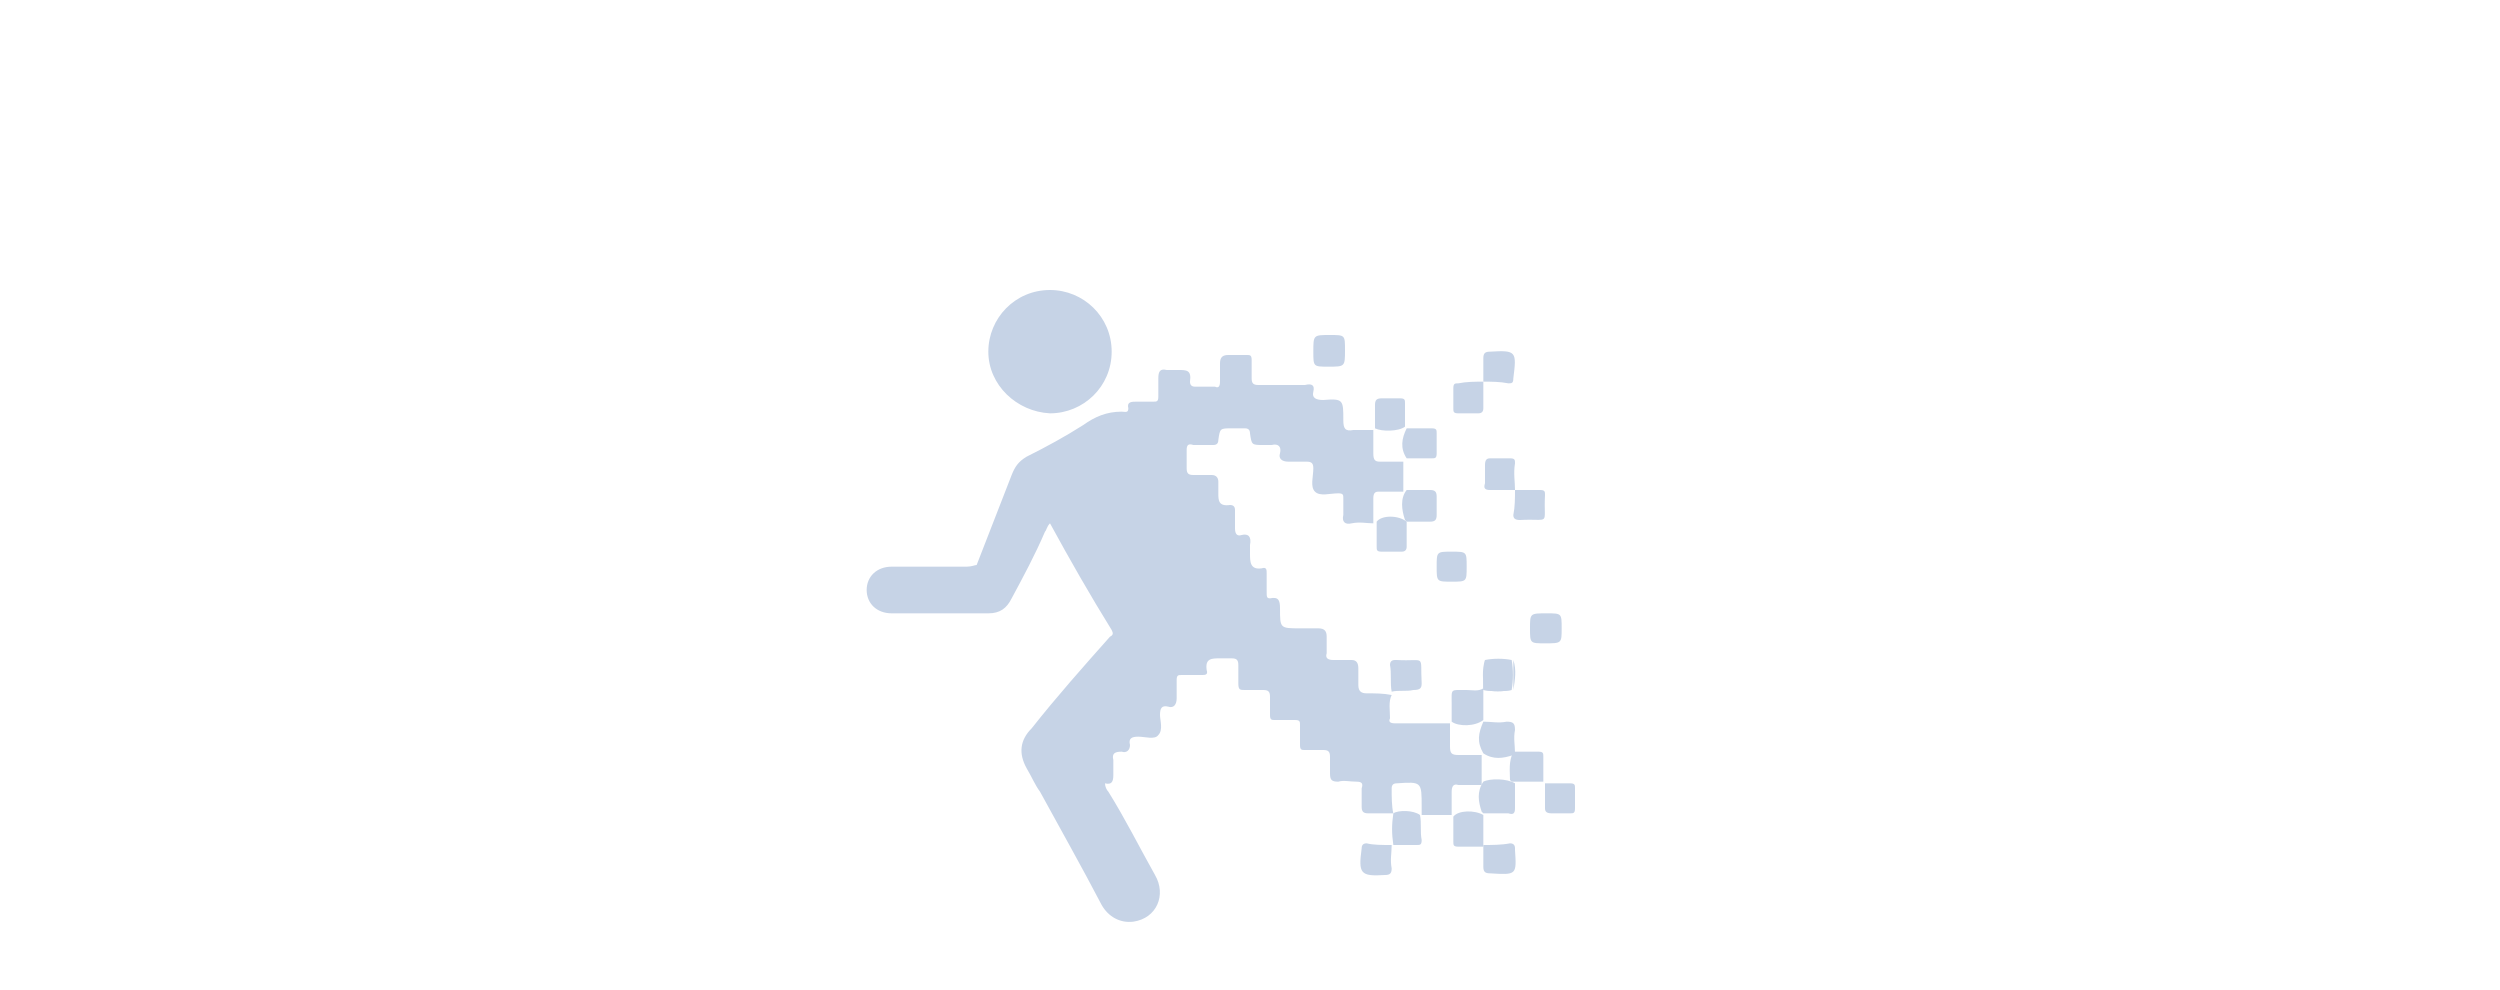 <?xml version="1.0" encoding="utf-8"?>
<!-- Generator: Adobe Illustrator 24.0.2, SVG Export Plug-In . SVG Version: 6.00 Build 0)  -->
<svg version="1.1" id="Calque_1" xmlns="http://www.w3.org/2000/svg" xmlns:xlink="http://www.w3.org/1999/xlink" x="0px" y="0px"
	 viewBox="0 0 150 59.4" style="enable-background:new 0 0 150 59.4;" xml:space="preserve">
<style type="text/css">
	.st0{fill:#C6D3E6;}
</style>
<g>
	<g>
		<path class="st0" d="M59.3,21.1c0-2,1.6-3.7,3.7-3.7c2,0,3.7,1.6,3.7,3.7s-1.7,3.7-3.7,3.7C61,24.7,59.3,23.1,59.3,21.1z"/>
		<path class="st0" d="M89,22.9c0-0.5,0-1,0-1.4c0-0.3,0.1-0.4,0.4-0.4c1.6-0.1,1.6,0,1.4,1.6c0,0.3-0.1,0.3-0.3,0.3
			C90,22.9,89.5,22.9,89,22.9L89,22.9z"/>
		<path class="st0" d="M89,22.9c0,0.5,0,1.1,0,1.6c0,0.2-0.1,0.3-0.3,0.3c-0.4,0-0.8,0-1.2,0c-0.3,0-0.3-0.1-0.3-0.3
			c0-0.4,0-0.8,0-1.2c0-0.3,0.1-0.3,0.3-0.3C88,22.9,88.5,22.9,89,22.9L89,22.9z"/>
		<path class="st0" d="M90.9,29.4c-0.5,0-1,0-1.5,0c-0.3,0-0.4-0.1-0.3-0.4c0-0.4,0-0.7,0-1.1c0-0.3,0.1-0.4,0.3-0.4
			c0.4,0,0.8,0,1.2,0c0.3,0,0.3,0.1,0.3,0.3C90.8,28.4,90.9,28.9,90.9,29.4L90.9,29.4z"/>
		<path class="st0" d="M84.4,29.4c0.5,0,1,0,1.4,0c0.3,0,0.4,0.1,0.4,0.4c0,0.4,0,0.7,0,1.1c0,0.3-0.1,0.4-0.4,0.4c-0.5,0-1,0-1.4,0
			l-0.1-0.1C84.1,30.6,84,29.9,84.4,29.4L84.4,29.4z"/>
		<path class="st0" d="M90.9,29.4c0.5,0,1,0,1.5,0c0.3,0,0.3,0.1,0.3,0.3c-0.1,1.9,0.4,1.4-1.5,1.5c-0.3,0-0.4-0.1-0.4-0.3
			C90.9,30.4,90.9,29.9,90.9,29.4C90.9,29.4,90.9,29.4,90.9,29.4z"/>
		<path class="st0" d="M84.4,31.3c0,0.5,0,1,0,1.5c0,0.2-0.1,0.3-0.3,0.3c-0.4,0-0.9,0-1.2,0c-0.3,0-0.3-0.1-0.3-0.3
			c0-0.5,0-1,0-1.5l0,0C82.9,30.9,83.9,30.9,84.4,31.3L84.4,31.3z"/>
		<path class="st0" d="M89,43.3c0.5,0,0.9,0.1,1.4,0c0.4,0,0.5,0.1,0.5,0.5c-0.1,0.5,0,0.9,0,1.4l-0.1,0.1c-0.6,0.2-1.2,0.3-1.8-0.1
			l0,0C88.6,44.5,88.7,44,89,43.3C88.9,43.3,89,43.3,89,43.3z"/>
		<path class="st0" d="M90.8,45.1c0.5,0,1,0,1.5,0c0.3,0,0.3,0.1,0.3,0.3c0,0.5,0,1,0,1.5l0,0c-0.7,0-1.2,0-1.9,0l-0.1-0.1
			C90.6,46.3,90.5,45.7,90.8,45.1L90.8,45.1z"/>
		<path class="st0" d="M90.9,47c0,0.5,0,1,0,1.5c0,0.3-0.1,0.4-0.4,0.3c-0.5,0-1,0-1.5,0l-0.1-0.1c-0.2-0.6-0.3-1.2,0.1-1.8l0,0
			C89.4,46.7,90.4,46.7,90.9,47L90.9,47z"/>
		<path class="st0" d="M89,48.9c0,0.7,0,1.2,0,1.9l0,0c-0.5,0-1,0-1.5,0c-0.3,0-0.3-0.1-0.3-0.3c0-0.5,0-1,0-1.5l0,0
			C87.5,48.6,88.5,48.6,89,48.9L89,48.9z"/>
		<path class="st0" d="M79.8,20.1c0.9,0,0.9,0,0.9,0.9c0,1,0,1-1,1c-0.9,0-0.9,0-0.9-0.9C78.8,20.1,78.8,20.1,79.8,20.1z"/>
		<path class="st0" d="M87.1,43.3c0-0.3,0-0.7,0-1.1c0-0.9-0.1-0.8,0.9-0.8c0.3,0,0.7,0.1,1-0.1l0,0c0,0.7,0,1.2,0,1.9l0,0
			C88.5,43.6,87.5,43.6,87.1,43.3L87.1,43.3z"/>
		<path class="st0" d="M84.4,25.7c0.5,0,1,0,1.5,0c0.3,0,0.3,0.1,0.3,0.3c0,0.4,0,0.8,0,1.2c0,0.3-0.1,0.3-0.3,0.3c-0.5,0-1,0-1.5,0
			l0,0C84,26.9,84.1,26.3,84.4,25.7C84.3,25.7,84.3,25.7,84.4,25.7z"/>
		<path class="st0" d="M86.2,34c0-0.9,0-0.9,0.9-0.9s0.9,0,0.9,0.9c0,0.9,0,0.9-0.9,0.9S86.2,34.9,86.2,34z"/>
		<path class="st0" d="M93.7,37.7c0,0.9,0,0.9-1,0.9c-0.9,0-0.9,0-0.9-0.9c0-0.9,0-0.9,1-0.9C93.7,36.8,93.7,36.8,93.7,37.7z"/>
		<path class="st0" d="M92.7,47c0.5,0,1,0,1.5,0c0.3,0,0.3,0.1,0.3,0.3c0,0.4,0,0.8,0,1.2c0,0.3-0.1,0.3-0.3,0.3c-0.4,0-0.7,0-1.1,0
			c-0.3,0-0.4-0.1-0.4-0.3C92.7,48,92.7,47.5,92.7,47L92.7,47z"/>
		<path class="st0" d="M83.5,50.7c0,0.5-0.1,0.9,0,1.4c0,0.3-0.1,0.4-0.4,0.4c-1.5,0.1-1.6-0.1-1.4-1.6c0-0.2,0.1-0.3,0.3-0.3
			C82.4,50.7,82.9,50.7,83.5,50.7L83.5,50.7z"/>
		<path class="st0" d="M89,50.7c0.5,0,1.1,0,1.6-0.1c0.2,0,0.3,0.1,0.3,0.3v0.1c0.1,1.5,0.1,1.5-1.5,1.4c-0.3,0-0.4-0.1-0.4-0.4
			C89,51.7,89,51.3,89,50.7L89,50.7z"/>
		<path class="st0" d="M85.2,48.9c0.1,0.5,0,1,0.1,1.5c0,0.3-0.1,0.3-0.3,0.3c-0.5,0-1,0-1.4,0l0,0c-0.1-0.7-0.1-1.2,0-1.9l0,0
			C83.9,48.6,84.8,48.6,85.2,48.9L85.2,48.9z"/>
		<path class="st0" d="M82.5,25.7c0-0.5,0-0.9,0-1.4c0-0.3,0.1-0.4,0.4-0.4c0.4,0,0.7,0,1.1,0c0.3,0,0.3,0.1,0.3,0.3
			c0,0.5,0,1,0,1.4l0,0C83.9,25.9,82.9,25.9,82.5,25.7L82.5,25.7z"/>
		<path class="st0" d="M83.5,41.5c-0.1-0.5,0-1.1-0.1-1.6c0-0.2,0.1-0.3,0.3-0.3c0,0,0,0,0.1,0c1.8,0.1,1.4-0.4,1.5,1.4
			c0,0.3-0.1,0.4-0.5,0.4C84.4,41.5,83.9,41.4,83.5,41.5C83.5,41.5,83.5,41.5,83.5,41.5z"/>
		<path class="st0" d="M89.1,39.6c0.5-0.1,1.1-0.1,1.6,0c0.1,0.6,0.1,1.2,0,1.8l0,0c-0.6,0.1-1.1,0.1-1.7,0l0,0
			C89,40.8,89,40.2,89.1,39.6z"/>
		<path class="st0" d="M89.1,39.6c0,0.6,0,1.2,0,1.8c-0.1,0-0.1,0-0.1,0l0,0C89,40.8,88.9,40.2,89.1,39.6z"/>
		<path class="st0" d="M90.8,41.4c0-0.6,0-1.2,0-1.8C91,40.2,90.9,40.8,90.8,41.4z"/>
		<path class="st0" d="M89,41.4c0.6,0,1.1,0,1.7,0C90.2,41.5,89.6,41.5,89,41.4z"/>
		<g>
			<path class="st0" d="M83.5,41.5L83.5,41.5C83.5,41.5,83.5,41.5,83.5,41.5L83.5,41.5z"/>
			<path class="st0" d="M89,47L89,47L89,47L89,47C89,47,89,47,89,47z"/>
			<path class="st0" d="M89,45.1L89,45.1C89,45.1,89,45.1,89,45.1C89,45.1,89,45.1,89,45.1z"/>
			<path class="st0" d="M83.5,47.3c0-0.2,0.1-0.3,0.3-0.3c1.5-0.1,1.5-0.1,1.5,1.4c0,0.1,0,0.3,0,0.5c0.6,0,1.2,0,1.8,0
				c0-0.5,0-1,0-1.4c0-0.3,0.1-0.5,0.4-0.4c0.5,0,1,0,1.4,0c0-0.6,0-1.2,0-1.8c-0.5,0-0.9,0-1.4,0c-0.4,0-0.5-0.1-0.5-0.5
				c0-0.5,0-0.9,0-1.4c-1.1,0-2.2,0-3.3,0c-0.3,0-0.4-0.1-0.3-0.3c0-0.5-0.1-1,0.1-1.4c-0.5-0.1-1-0.1-1.5-0.1
				c-0.3,0-0.5-0.1-0.5-0.5s0-0.7,0-1c0-0.3-0.1-0.5-0.4-0.5c-0.3,0-0.7,0-1.1,0c-0.3,0-0.5-0.1-0.4-0.4c0-0.3,0-0.7,0-1
				c0-0.3-0.1-0.5-0.5-0.5c-0.3,0-0.7,0-1.1,0c-1.2,0-1.2,0-1.2-1.2c0-0.5-0.1-0.7-0.6-0.6C76,35.9,76,35.8,76,35.5
				c0-0.4,0-0.7,0-1.1c0-0.2,0-0.4-0.3-0.3C75,34.2,75,33.7,75,33.2c0-0.1,0-0.3,0-0.5c0.1-0.5-0.1-0.7-0.5-0.6
				c-0.3,0.1-0.4-0.1-0.4-0.4c0-0.4,0-0.7,0-1.1c0-0.2-0.1-0.3-0.3-0.3c-0.7,0.1-0.7-0.3-0.7-0.7c0-0.3,0-0.5,0-0.7
				s-0.1-0.4-0.4-0.4s-0.7,0-1.1,0c-0.3,0-0.4-0.1-0.4-0.4c0-0.4,0-0.7,0-1.1c0-0.3,0.1-0.4,0.4-0.3c0.4,0,0.8,0,1.2,0
				c0.2,0,0.3-0.1,0.3-0.3c0.1-0.7,0.1-0.7,0.8-0.7c0.3,0,0.5,0,0.8,0c0.2,0,0.3,0.1,0.3,0.3c0.1,0.7,0.1,0.7,0.8,0.7
				c0.2,0,0.4,0,0.5,0c0.4-0.1,0.6,0.1,0.5,0.5c-0.1,0.3,0.1,0.5,0.5,0.5c0.3,0,0.7,0,1.1,0c0.3,0,0.4,0.1,0.4,0.4
				c0,0.5-0.2,1.1,0.1,1.4c0.3,0.3,0.9,0.1,1.4,0.1c0.3,0,0.3,0.1,0.3,0.3c0,0.3,0,0.7,0,1c-0.1,0.4,0.1,0.6,0.5,0.5
				c0.5-0.1,0.9,0,1.3,0c0-0.5,0-1,0-1.5c0-0.3,0.1-0.4,0.3-0.4c0.5,0,1,0,1.5,0c0-0.6,0-1.2,0-1.8c-0.5,0-1,0-1.4,0
				c-0.3,0-0.4-0.1-0.4-0.5c0-0.5,0-1,0-1.4c-0.4,0-0.9,0-1.2,0c-0.5,0.1-0.6-0.1-0.6-0.6c0-1.2,0-1.3-1.2-1.2
				c-0.4,0-0.7-0.1-0.6-0.5c0.1-0.4-0.1-0.5-0.5-0.4c-0.9,0-1.9,0-2.8,0c-0.3,0-0.4-0.1-0.4-0.4c0-0.4,0-0.7,0-1.1
				c0-0.3-0.1-0.3-0.3-0.3c-0.3,0-0.7,0-1.1,0c-0.3,0-0.5,0.1-0.5,0.5c0,0.3,0,0.7,0,1.1c0,0.3-0.1,0.4-0.3,0.3c-0.4,0-0.8,0-1.2,0
				c-0.2,0-0.3-0.1-0.3-0.3c0.1-0.7-0.2-0.7-0.7-0.7c-0.2,0-0.5,0-0.7,0c-0.4-0.1-0.5,0.1-0.5,0.5s0,0.7,0,1.1
				c0,0.3-0.1,0.3-0.3,0.3c-0.3,0-0.7,0-1,0c-0.3,0-0.6,0-0.5,0.4c0,0.3-0.2,0.2-0.4,0.2c-0.9,0-1.6,0.3-2.3,0.8
				c-1.1,0.7-2.2,1.3-3.4,1.9c-0.5,0.3-0.7,0.6-0.9,1.1c-0.7,1.8-1.4,3.6-2.1,5.4C58.5,33.9,58.3,34,58,34c-1.5,0-3,0-4.5,0
				c-0.9,0-1.5,0.6-1.5,1.4c0,0.8,0.6,1.4,1.5,1.4c1.9,0,3.8,0,5.8,0c0.7,0,1.1-0.3,1.4-0.9c0.7-1.3,1.4-2.6,2-4
				c0.1-0.1,0.1-0.3,0.3-0.5c1.2,2.2,2.4,4.3,3.7,6.4c0.1,0.2,0.1,0.3-0.1,0.4c-1.6,1.8-3.2,3.6-4.7,5.5c-0.7,0.7-0.8,1.5-0.3,2.4
				c0.3,0.5,0.5,1,0.8,1.4c1.2,2.2,2.5,4.5,3.7,6.8c0.4,0.7,1.1,1.1,1.9,1c1.4-0.2,2-1.6,1.3-2.8c-0.9-1.6-1.8-3.4-2.8-5
				c-0.1-0.1-0.2-0.3-0.2-0.5c0.4,0.1,0.5-0.1,0.5-0.5c0-0.3,0-0.6,0-0.9c-0.1-0.4,0.1-0.5,0.5-0.5c0.3,0.1,0.5-0.1,0.5-0.4
				c-0.1-0.4,0.1-0.5,0.5-0.5s1,0.2,1.2-0.1c0.3-0.3,0.1-0.9,0.1-1.2c0-0.4,0.1-0.6,0.5-0.5c0.3,0.1,0.5-0.1,0.5-0.5
				c0-0.3,0-0.7,0-1.1c0-0.3,0.1-0.3,0.3-0.3c0.4,0,0.8,0,1.2,0c0.2,0,0.4,0,0.3-0.3c-0.1-0.7,0.3-0.7,0.8-0.7c0.2,0,0.4,0,0.7,0
				c0.3,0,0.4,0.1,0.4,0.4c0,0.3,0,0.7,0,1.1s0.1,0.4,0.4,0.4c0.3,0,0.7,0,1.1,0c0.3,0,0.4,0.1,0.4,0.4c0,0.4,0,0.7,0,1.1
				c0,0.3,0.1,0.3,0.3,0.3c0.4,0,0.8,0,1.2,0c0.3,0,0.3,0.1,0.3,0.3c0,0.4,0,0.8,0,1.2c0,0.3,0.1,0.3,0.3,0.3c0.4,0,0.7,0,1.1,0
				c0.3,0,0.4,0.1,0.4,0.4c0,0.3,0,0.7,0,1c0,0.4,0.1,0.5,0.5,0.5c0.3-0.1,0.7,0,1.1,0c0.3,0,0.4,0.1,0.3,0.4c0,0.4,0,0.7,0,1.1
				c0,0.3,0.1,0.4,0.4,0.4c0.5,0,1,0,1.5,0C83.5,48.4,83.5,47.8,83.5,47.3z"/>
		</g>
	</g>
</g>
</svg>
